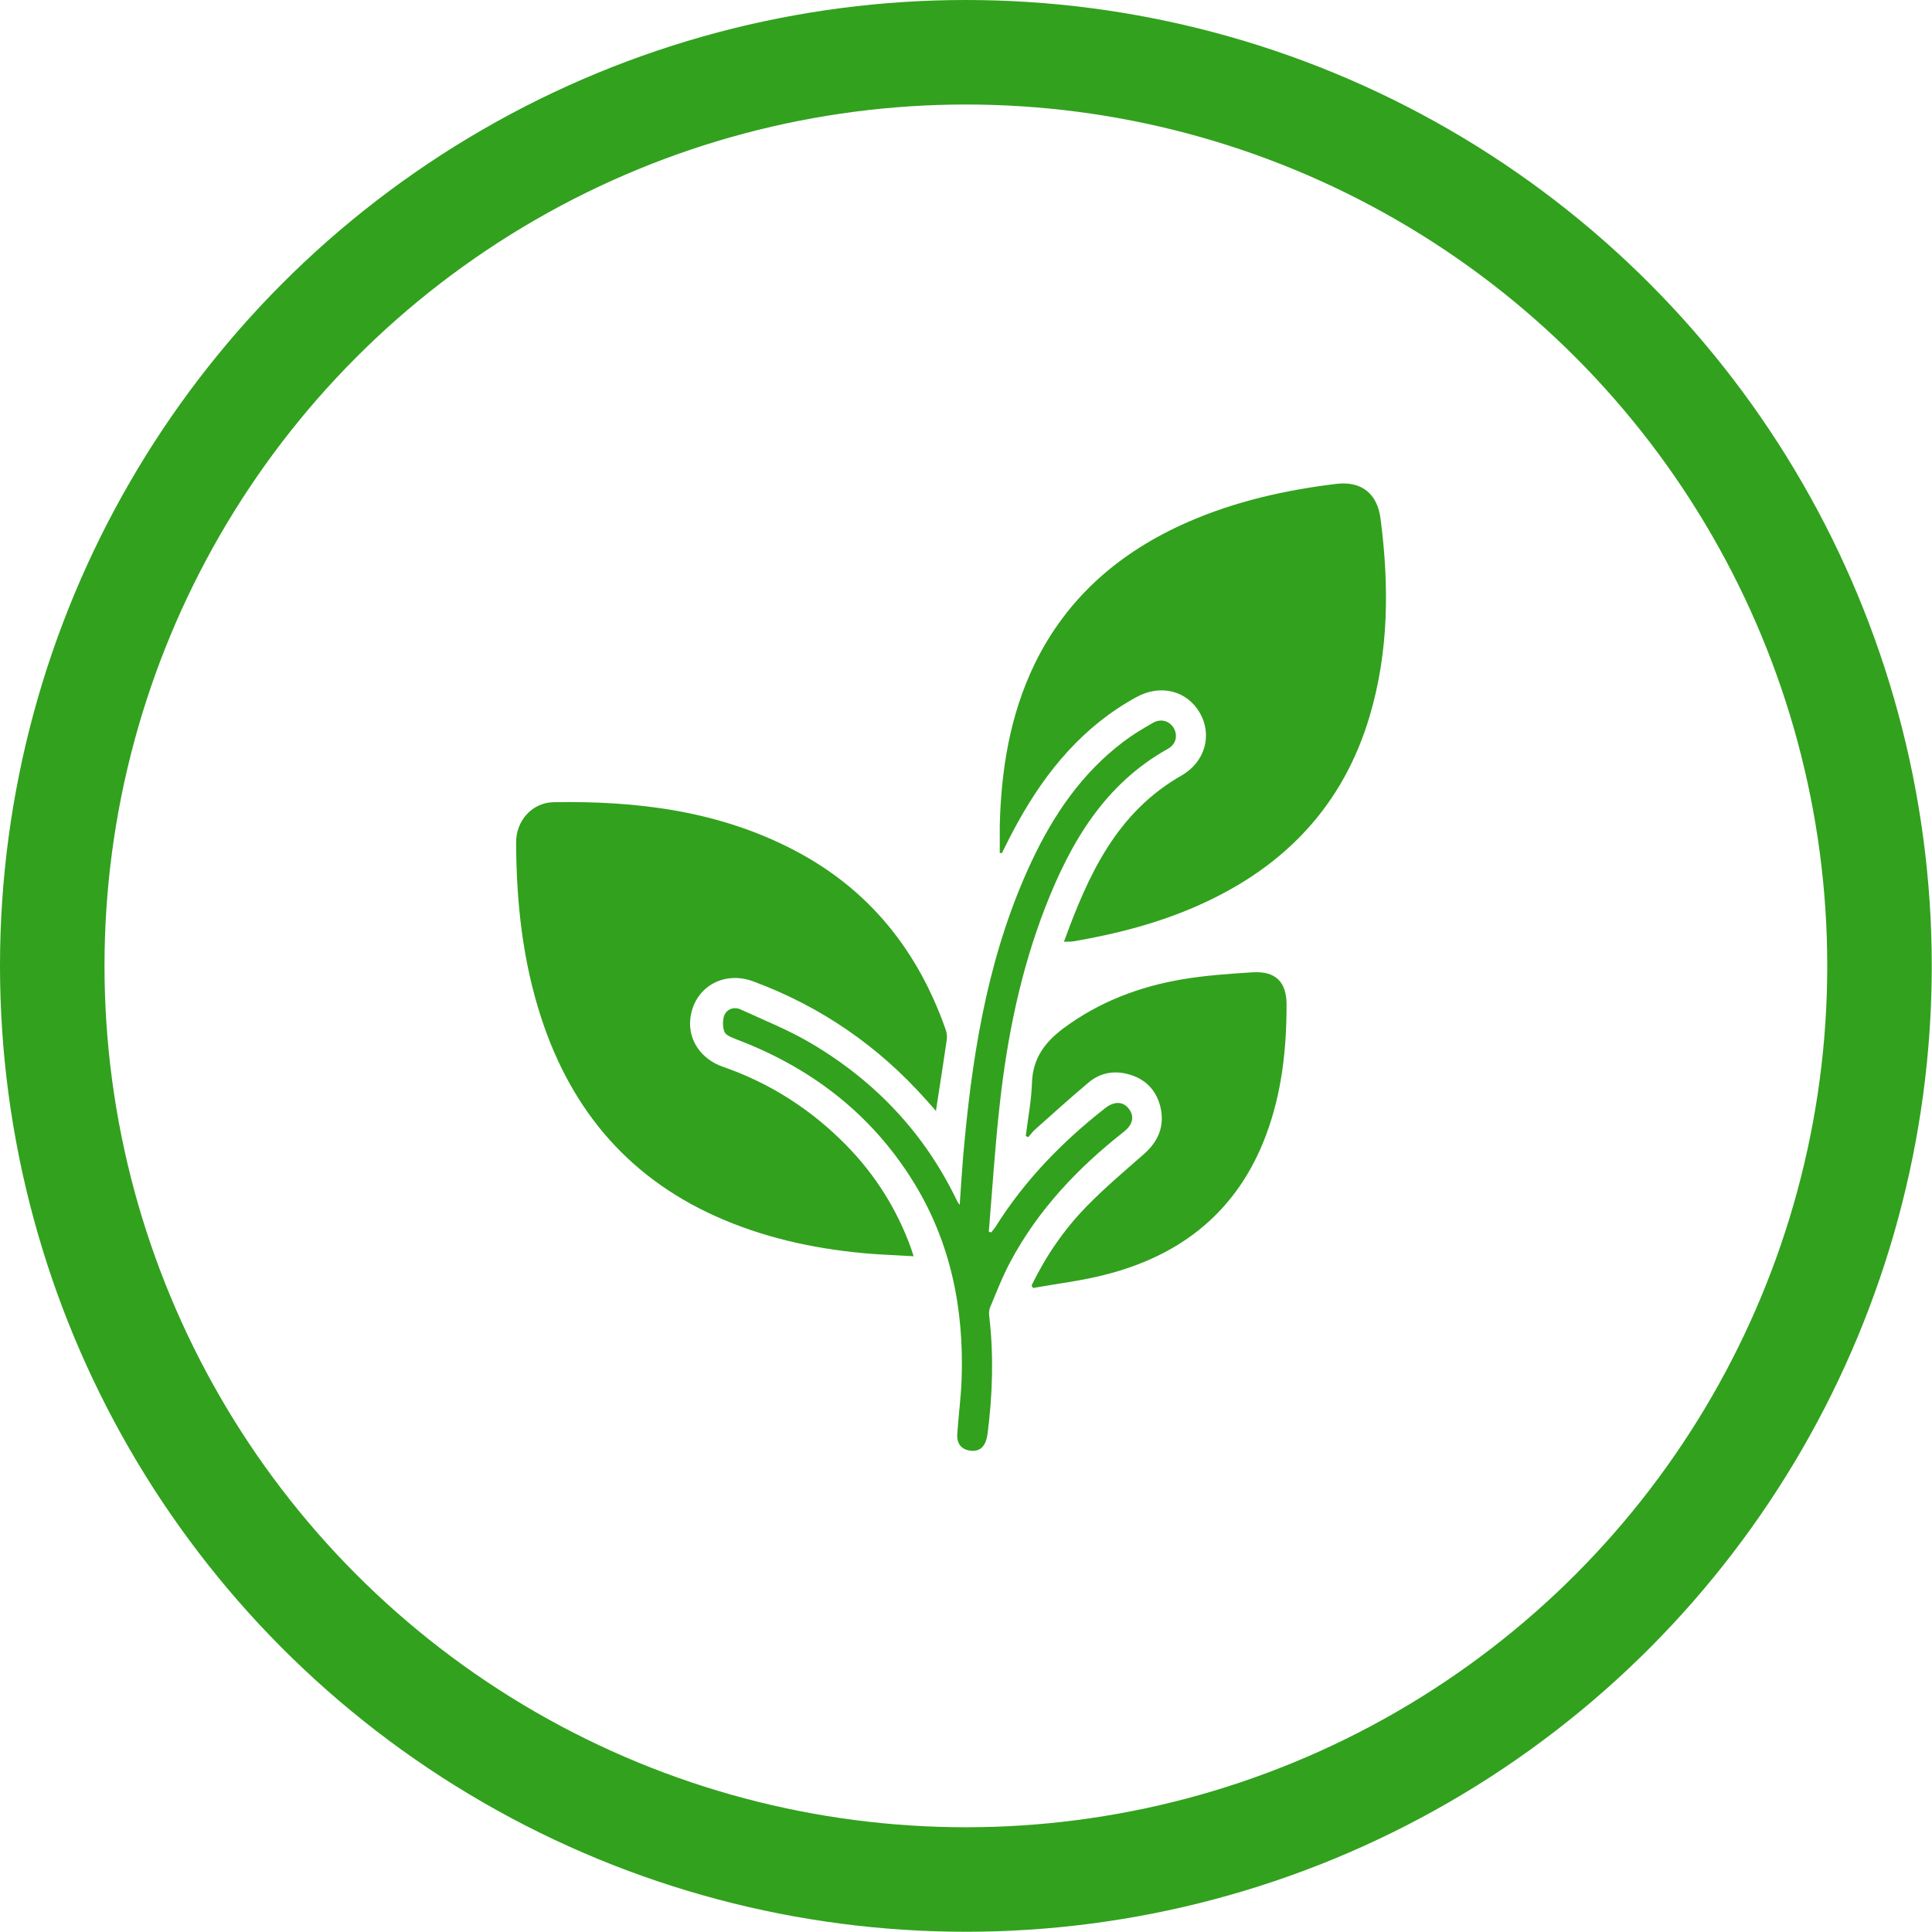 <?xml version="1.0" encoding="UTF-8"?><svg id="Layer_2" xmlns="http://www.w3.org/2000/svg" viewBox="0 0 80.97 80.97"><g id="Layer_1-2"><circle cx="40.48" cy="40.48" r="38.29" style="fill:none; stroke:#32a11e; stroke-miterlimit:10; stroke-width:4.38px;"/><path d="m39.24,46.58c-.17-.2-.3-.35-.43-.49-2-2.25-4.41-3.91-7.24-4.96-1.27-.47-2.5.27-2.64,1.58-.09.88.45,1.68,1.37,2,1.99.69,3.71,1.8,5.18,3.3,1.21,1.24,2.11,2.67,2.7,4.3.03.09.06.18.11.34-.61-.04-1.18-.06-1.75-.1-2.14-.17-4.22-.59-6.21-1.43-3.87-1.63-6.36-4.51-7.65-8.47-.78-2.39-1.04-4.85-1.05-7.35,0-.91.67-1.66,1.57-1.68,3.5-.06,6.92.36,10.08,2.01,3.15,1.64,5.2,4.22,6.36,7.54.05.14.06.32.03.47-.14.96-.29,1.91-.45,2.95Z" style="fill:#32a11e; stroke-width:0px;"/><path d="m41.9,35.74c0-.38,0-.76,0-1.15.06-2.35.43-4.63,1.46-6.76,1.37-2.81,3.59-4.71,6.42-5.95,1.99-.87,4.08-1.34,6.22-1.6,1.06-.13,1.73.41,1.86,1.47.36,2.78.35,5.55-.46,8.27-1.1,3.71-3.52,6.26-7.01,7.85-1.72.79-3.54,1.26-5.39,1.58-.12.02-.23.01-.41.02,1.02-2.81,2.21-5.42,4.93-6.97.99-.57,1.3-1.7.76-2.63-.54-.93-1.65-1.21-2.66-.65-2.21,1.21-3.75,3.06-4.95,5.22-.24.43-.46.87-.68,1.31h-.08Z" style="fill:#32a11e; stroke-width:0px;"/><path d="m43.25,53.84c.59-1.21,1.35-2.32,2.29-3.28.76-.78,1.59-1.48,2.41-2.2.61-.54.87-1.19.68-1.98-.18-.72-.66-1.19-1.38-1.37-.59-.15-1.16-.04-1.63.36-.75.63-1.48,1.29-2.21,1.94-.12.1-.21.23-.32.35-.03-.02-.06-.03-.1-.05.09-.75.24-1.5.26-2.25.04-1.03.56-1.7,1.34-2.28,1.49-1.1,3.18-1.74,4.98-2.04.96-.16,1.95-.23,2.92-.29.97-.06,1.43.4,1.43,1.36,0,1.86-.2,3.7-.86,5.46-1.19,3.18-3.54,5.05-6.77,5.86-.98.25-2,.37-3,.55-.02-.04-.04-.08-.06-.12Z" style="fill:#32a11e; stroke-width:0px;"/><path d="m40.22,50.5c.07-.96.12-1.86.21-2.74.38-4.01,1.07-7.96,2.8-11.65.92-1.96,2.11-3.71,3.86-5.03.38-.29.8-.54,1.22-.78.34-.2.7-.09.88.21.18.31.1.68-.24.87-2.65,1.48-4.07,3.9-5.13,6.61-1.04,2.67-1.61,5.46-1.92,8.29-.2,1.77-.31,3.56-.46,5.34.03.01.07.02.1.03.06-.08.13-.15.18-.23,1.22-1.95,2.8-3.57,4.6-4.98.38-.3.76-.28.99.03.24.31.18.66-.22.97-1.92,1.51-3.58,3.26-4.74,5.43-.33.61-.58,1.27-.85,1.91-.05.12-.06.26-.04.39.19,1.64.14,3.27-.07,4.91-.07.55-.33.79-.77.71-.34-.06-.53-.3-.5-.7.05-.75.15-1.5.18-2.25.11-2.99-.46-5.83-2.07-8.39-1.77-2.82-4.29-4.73-7.39-5.9-.18-.07-.43-.17-.48-.31-.08-.21-.08-.5,0-.7.12-.26.41-.36.69-.23,1,.46,2.03.87,2.97,1.43,2.68,1.59,4.74,3.77,6.09,6.59.03.05.06.1.13.2Z" style="fill:#32a11e; stroke-width:0px;"/></g></svg>